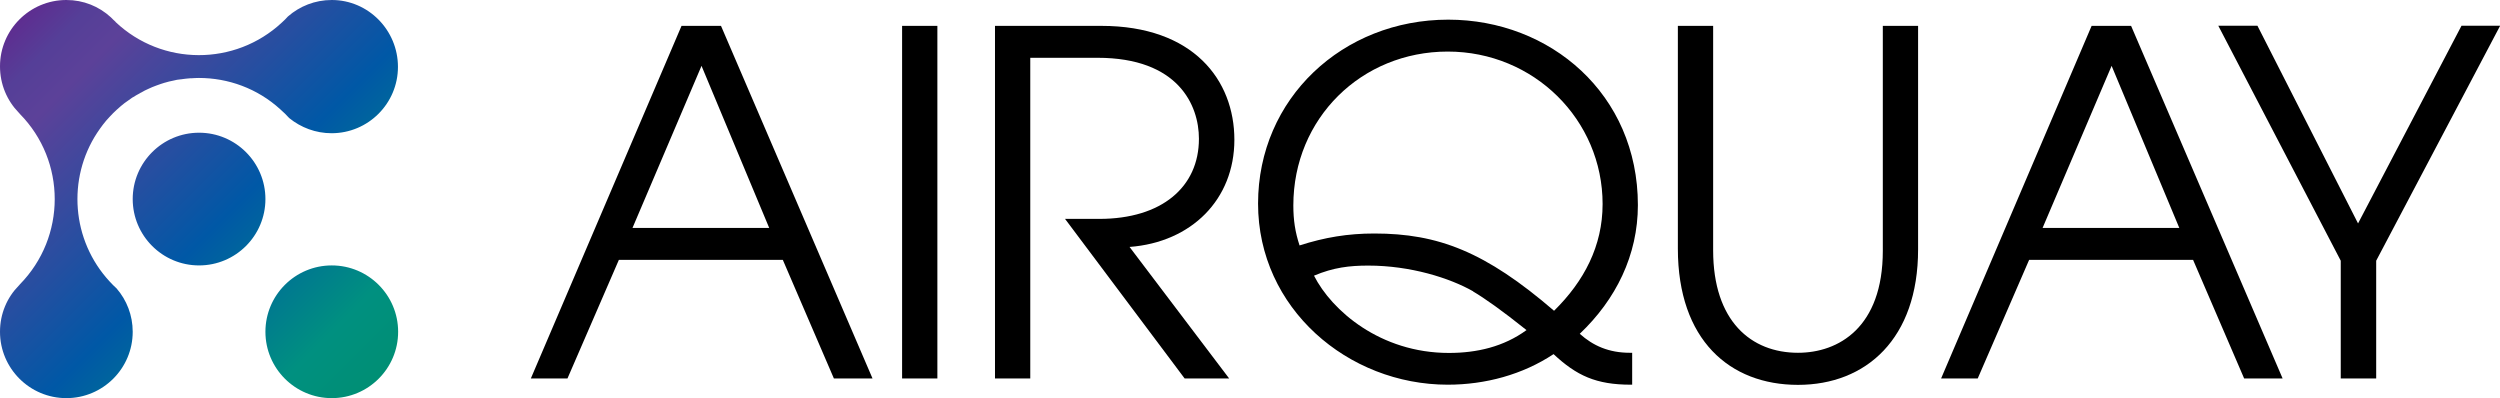 <?xml version="1.0" encoding="UTF-8"?>
<svg id="Layer_2" data-name="Layer 2" xmlns="http://www.w3.org/2000/svg" width="148.82" height="23.7" xmlns:xlink="http://www.w3.org/1999/xlink" viewBox="0 0 148.82 23.7">
  <defs>
    <style>
      .cls-1 {
        fill: url(#linear-gradient);
      }
    </style>
    <linearGradient id="linear-gradient" x1="1.16" y1="1.16" x2="22.54" y2="22.54" gradientUnits="userSpaceOnUse">
      <stop offset="0" stop-color="#5e2d90"/>
      <stop offset=".08" stop-color="#553f98"/>
      <stop offset=".16" stop-color="#5c4199"/>
      <stop offset=".56" stop-color="#0058a6"/>
      <stop offset=".87" stop-color="#009080"/>
      <stop offset="1" stop-color="#008f74"/>
    </linearGradient>
  </defs>
  <g id="LOGO">
    <g>
      <path class="cls-1" d="M23.7,19.75c0,2.18-1.77,3.95-3.95,3.95s-3.95-1.77-3.95-3.95,1.77-3.95,3.95-3.95,3.95,1.77,3.95,3.95ZM11.85,7.9c-2.18,0-3.95,1.77-3.95,3.95s1.77,3.95,3.95,3.95,3.95-1.77,3.95-3.95-1.77-3.95-3.95-3.95ZM19.75,0c-1,0-1.91.37-2.61.98-.05.06-.11.12-.17.18-.06.06-.12.12-.19.18-2.79,2.6-7.13,2.59-9.9-.03t0-.01c-.05-.04-.1-.09-.14-.13-.05-.05-.09-.09-.13-.13,0,0-.01,0-.01-.01C5.89.38,4.97,0,3.95,0,1.77,0,0,1.77,0,3.95c0,1.07.42,2.04,1.11,2.75l.03.03s.03.03.04.05c2.77,2.81,2.77,7.33,0,10.15,0,.01-.03.03-.04.05l-.03.03C.42,17.71,0,18.68,0,19.75c0,2.18,1.77,3.95,3.95,3.95s3.95-1.77,3.95-3.95c0-.98-.36-1.89-.96-2.58-.07-.06-.14-.13-.21-.2-.07-.07-.14-.14-.2-.21-2.28-2.46-2.53-6.13-.75-8.85.22-.33.46-.66.75-.96.06-.07.13-.14.2-.21.07-.07.14-.14.21-.2.09-.08.18-.16.26-.23.07-.06.14-.12.21-.17.08-.06.16-.12.24-.17.07-.05.14-.1.21-.15.02-.01.04-.03.07-.04.12-.08.25-.15.38-.22.04-.02.07-.05.11-.06.13-.08.27-.15.41-.21.16-.08.32-.14.48-.2.15-.06.32-.11.47-.16.01,0,.02,0,.04-.01.16-.05.33-.09.49-.12.15-.04.31-.07.46-.08.03,0,.06,0,.08-.01.15-.02.31-.04.46-.05h.07c.15-.01.31-.02.46-.02,1.74,0,3.48.62,4.85,1.87,0,0,.02.01.02.02.08.07.17.15.25.23s.16.16.23.24c0,0,.02.01.03.03.69.56,1.57.9,2.52.9,2.18,0,3.95-1.77,3.95-3.95S21.93,0,19.75,0Z"/>
      <g>
        <path d="M49.64,22.53l-3.04-7.06h-9.76s-3.06,7.06-3.06,7.06h-2.18S40.57,1.54,40.57,1.54h2.35s9.02,20.99,9.02,20.99h-2.3ZM41.76,3.92l-4.11,9.65h8.14s-4.03-9.65-4.03-9.65Z"/>
        <path d="M53.7,22.53V1.54s2.1,0,2.1,0v20.99s-2.1,0-2.1,0Z"/>
        <path d="M70.52,22.53l-7.12-9.5h2.04c3.72,0,5.93-1.9,5.93-4.77,0-1.99-1.22-4.82-6.04-4.82h-4s0,19.09,0,19.09h-2.1s0-20.99,0-20.99h6.33c5.48,0,7.92,3.23,7.92,6.78s-2.55,6.1-6.24,6.38l5.93,7.83h-2.64Z"/>
        <path d="M97.08,22.9c-2.07,0-3.23-.54-4.6-1.82-1.84,1.22-4.06,1.82-6.3,1.82-5.93,0-11.29-4.54-11.29-10.78,0-6.27,5.05-10.95,11.32-10.95,6.07,0,11.29,4.43,11.29,11.04,0,2.98-1.31,5.62-3.46,7.66.79.71,1.73,1.13,2.98,1.13h.14v1.9h-.09ZM95.4,12.15c0-5.02-4.09-9.08-9.22-9.08s-9.19,3.97-9.19,9.16c0,.88.11,1.59.37,2.38,1.5-.48,2.87-.71,4.45-.71,3.8,0,6.61,1.08,10.7,4.6,1.79-1.76,2.89-3.86,2.89-6.35ZM87.69,17.34c-1.39-.79-3.72-1.53-6.24-1.53-1.11,0-2.07.11-3.23.6,1.05,2.07,3.94,4.6,8.03,4.6,1.67,0,3.26-.37,4.62-1.36-1.45-1.16-2.5-1.9-3.18-2.3Z"/>
        <path d="M112.08,1.54h2.1s0,13.31,0,13.31c0,5.31-3.09,8.06-7.15,8.06s-7.15-2.67-7.15-8.11V1.54s2.1,0,2.1,0v13.36c0,4.23,2.27,6.1,5.05,6.1,2.41,0,5.05-1.5,5.05-6.07V1.54Z"/>
        <path d="M133.59,22.53l-3.04-7.06h-9.76s-3.06,7.06-3.06,7.06h-2.18S124.51,1.54,124.51,1.54h2.35s9.02,20.99,9.02,20.99h-2.3ZM125.7,3.92l-4.11,9.65h8.14s-4.03-9.65-4.03-9.65Z"/>
        <path d="M139.34,22.53v-7.01s-7.29-13.99-7.29-13.99h2.33s5.99,11.77,5.99,11.77l6.16-11.77h2.3s-7.38,13.99-7.38,13.99v7.01s-2.1,0-2.1,0Z"/>
      </g>
    </g>
  </g>
</svg>